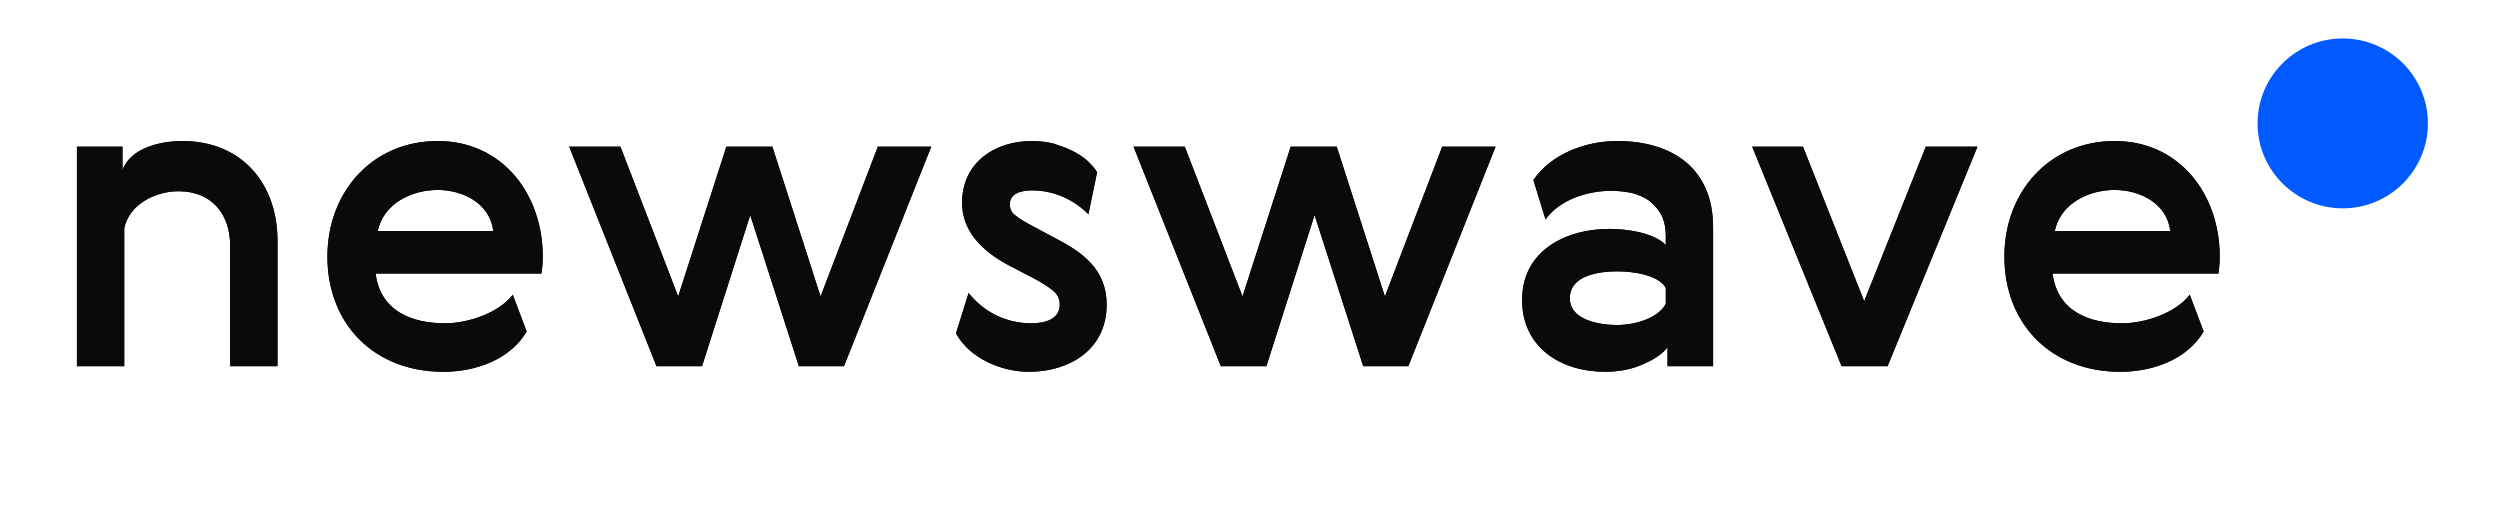 <?xml version="1.0" encoding="UTF-8"?> <svg xmlns="http://www.w3.org/2000/svg" width="195" height="40" viewBox="0 0 195 40" fill="none"> <path fill-rule="evenodd" clip-rule="evenodd" d="M14.228 11C18.901 11 21.644 14.377 21.644 18.767V28.561H17.953V19.173C17.953 16.674 16.497 14.917 13.923 14.917C12.129 14.917 10.063 15.931 9.691 17.822V28.561H6V11.439H9.555V13.263C10.199 11.507 12.569 11 14.228 11ZM34.714 25.218C36.475 25.218 38.879 24.441 39.996 22.989L41.08 25.859C39.759 28.088 37.05 29 34.578 29C29.161 29 25.538 25.251 25.538 20.017C25.538 14.951 29.059 11 34.138 11C39.251 11 42.333 15.221 42.333 19.983C42.333 20.49 42.299 20.929 42.231 21.334H29.296C29.669 24.238 32.073 25.218 34.714 25.218ZM29.465 18.024H38.472C38.236 15.863 36.102 14.816 34.138 14.816C32.073 14.816 29.906 15.897 29.465 18.024ZM60.245 11.439L64.004 23.124L68.473 11.439H72.638L65.832 28.561H62.31L58.518 16.775L54.76 28.561H51.204L44.398 11.439H48.394L52.897 23.124L56.656 11.439H60.245ZM80.561 21.672L78.936 20.827C76.329 19.51 75.042 17.822 75.042 15.829C75.042 12.655 77.616 11 80.494 11C81.069 11 81.645 11.068 82.187 11.203C83.135 11.507 84.083 11.878 84.828 12.553C85.133 12.857 85.404 13.128 85.573 13.431L84.896 16.707C83.71 15.525 82.153 14.85 80.494 14.85C79.783 14.85 78.767 15.019 78.767 15.931C78.767 16.302 78.902 16.606 79.207 16.809C79.478 17.045 79.884 17.281 80.392 17.552L82.153 18.497C84.422 19.645 86.318 20.996 86.318 23.765C86.318 27.278 83.406 29 80.257 29C78.124 29 75.618 27.953 74.568 25.994L75.55 22.854C76.769 24.373 78.496 25.218 80.46 25.218C81.408 25.218 82.661 24.948 82.661 23.765C82.661 23.326 82.492 22.955 82.119 22.651C81.747 22.347 81.205 22.009 80.561 21.672ZM104.264 11.439L108.023 23.124L112.492 11.439H116.657L109.851 28.561H106.33L102.537 16.775L98.779 28.561H95.223L88.417 11.439H92.413L96.916 23.124L100.675 11.439H104.264ZM120.551 17.113L119.603 14.039C121.025 11.979 123.7 11 126.138 11C130.472 11 133.621 13.161 133.621 17.72V28.561H130.066V27.075C129.66 27.683 128.712 28.189 128.034 28.46C127.222 28.831 126.104 29 125.224 29C121.702 29 118.723 27.075 118.723 23.394C118.723 19.544 122.143 17.855 125.529 17.855C126.849 17.855 128.949 18.126 129.931 19.105V18.396C129.931 17.214 129.558 16.403 128.644 15.66C128.271 15.39 127.797 15.188 127.289 15.053C126.781 14.951 126.24 14.884 125.664 14.884C123.836 14.884 121.668 15.559 120.551 17.113ZM129.931 23.698V22.448C129.321 21.401 127.256 21.165 126.172 21.165C124.818 21.165 122.447 21.435 122.447 23.259C122.447 25.015 124.851 25.353 126.172 25.353C127.391 25.353 129.321 24.88 129.931 23.698ZM147.233 28.561H143.644L136.669 11.439H140.631L145.405 23.495L150.213 11.439H154.243L147.233 28.561ZM165.518 25.218C167.279 25.218 169.683 24.441 170.801 22.989L171.884 25.859C170.563 28.088 167.855 29 165.383 29C159.965 29 156.342 25.251 156.342 20.017C156.342 14.951 159.863 11 164.943 11C170.056 11 173.137 15.221 173.137 19.983C173.137 20.49 173.103 20.929 173.035 21.334H160.1C160.473 24.238 162.877 25.218 165.518 25.218ZM160.27 18.024H169.277C169.04 15.863 166.907 14.816 164.943 14.816C162.877 14.816 160.71 15.897 160.27 18.024Z" fill="#0A0A0A"></path> <path fill-rule="evenodd" clip-rule="evenodd" d="M14.228 11C18.901 11 21.644 14.377 21.644 18.767V28.561H17.953V19.173C17.953 16.674 16.497 14.917 13.923 14.917C12.129 14.917 10.063 15.931 9.691 17.822V28.561H6V11.439H9.555V13.263C10.199 11.507 12.569 11 14.228 11ZM34.714 25.218C36.475 25.218 38.879 24.441 39.996 22.989L41.08 25.859C39.759 28.088 37.05 29 34.578 29C29.161 29 25.538 25.251 25.538 20.017C25.538 14.951 29.059 11 34.138 11C39.251 11 42.333 15.221 42.333 19.983C42.333 20.49 42.299 20.929 42.231 21.334H29.296C29.669 24.238 32.073 25.218 34.714 25.218ZM29.465 18.024H38.472C38.236 15.863 36.102 14.816 34.138 14.816C32.073 14.816 29.906 15.897 29.465 18.024ZM60.245 11.439L64.004 23.124L68.473 11.439H72.638L65.832 28.561H62.31L58.518 16.775L54.76 28.561H51.204L44.398 11.439H48.394L52.897 23.124L56.656 11.439H60.245ZM80.561 21.672L78.936 20.827C76.329 19.51 75.042 17.822 75.042 15.829C75.042 12.655 77.616 11 80.494 11C81.069 11 81.645 11.068 82.187 11.203C83.135 11.507 84.083 11.878 84.828 12.553C85.133 12.857 85.404 13.128 85.573 13.431L84.896 16.707C83.71 15.525 82.153 14.85 80.494 14.85C79.783 14.85 78.767 15.019 78.767 15.931C78.767 16.302 78.902 16.606 79.207 16.809C79.478 17.045 79.884 17.281 80.392 17.552L82.153 18.497C84.422 19.645 86.318 20.996 86.318 23.765C86.318 27.278 83.406 29 80.257 29C78.124 29 75.618 27.953 74.568 25.994L75.55 22.854C76.769 24.373 78.496 25.218 80.46 25.218C81.408 25.218 82.661 24.948 82.661 23.765C82.661 23.326 82.492 22.955 82.119 22.651C81.747 22.347 81.205 22.009 80.561 21.672ZM104.264 11.439L108.023 23.124L112.492 11.439H116.657L109.851 28.561H106.33L102.537 16.775L98.779 28.561H95.223L88.417 11.439H92.413L96.916 23.124L100.675 11.439H104.264ZM120.551 17.113L119.603 14.039C121.025 11.979 123.7 11 126.138 11C130.472 11 133.621 13.161 133.621 17.72V28.561H130.066V27.075C129.66 27.683 128.712 28.189 128.034 28.46C127.222 28.831 126.104 29 125.224 29C121.702 29 118.723 27.075 118.723 23.394C118.723 19.544 122.143 17.855 125.529 17.855C126.849 17.855 128.949 18.126 129.931 19.105V18.396C129.931 17.214 129.558 16.403 128.644 15.66C128.271 15.39 127.797 15.188 127.289 15.053C126.781 14.951 126.24 14.884 125.664 14.884C123.836 14.884 121.668 15.559 120.551 17.113ZM129.931 23.698V22.448C129.321 21.401 127.256 21.165 126.172 21.165C124.818 21.165 122.447 21.435 122.447 23.259C122.447 25.015 124.851 25.353 126.172 25.353C127.391 25.353 129.321 24.88 129.931 23.698ZM147.233 28.561H143.644L136.669 11.439H140.631L145.405 23.495L150.213 11.439H154.243L147.233 28.561ZM165.518 25.218C167.279 25.218 169.683 24.441 170.801 22.989L171.884 25.859C170.563 28.088 167.855 29 165.383 29C159.965 29 156.342 25.251 156.342 20.017C156.342 14.951 159.863 11 164.943 11C170.056 11 173.137 15.221 173.137 19.983C173.137 20.49 173.103 20.929 173.035 21.334H160.1C160.473 24.238 162.877 25.218 165.518 25.218ZM160.27 18.024H169.277C169.04 15.863 166.907 14.816 164.943 14.816C162.877 14.816 160.71 15.897 160.27 18.024Z" fill="#0A0A0A"></path> <path d="M182.733 16.25C186.402 16.25 189.376 13.284 189.376 9.625C189.376 5.966 186.402 3 182.733 3C179.065 3 176.09 5.966 176.09 9.625C176.09 13.284 179.065 16.25 182.733 16.25Z" fill="#005AFF"></path> </svg> 